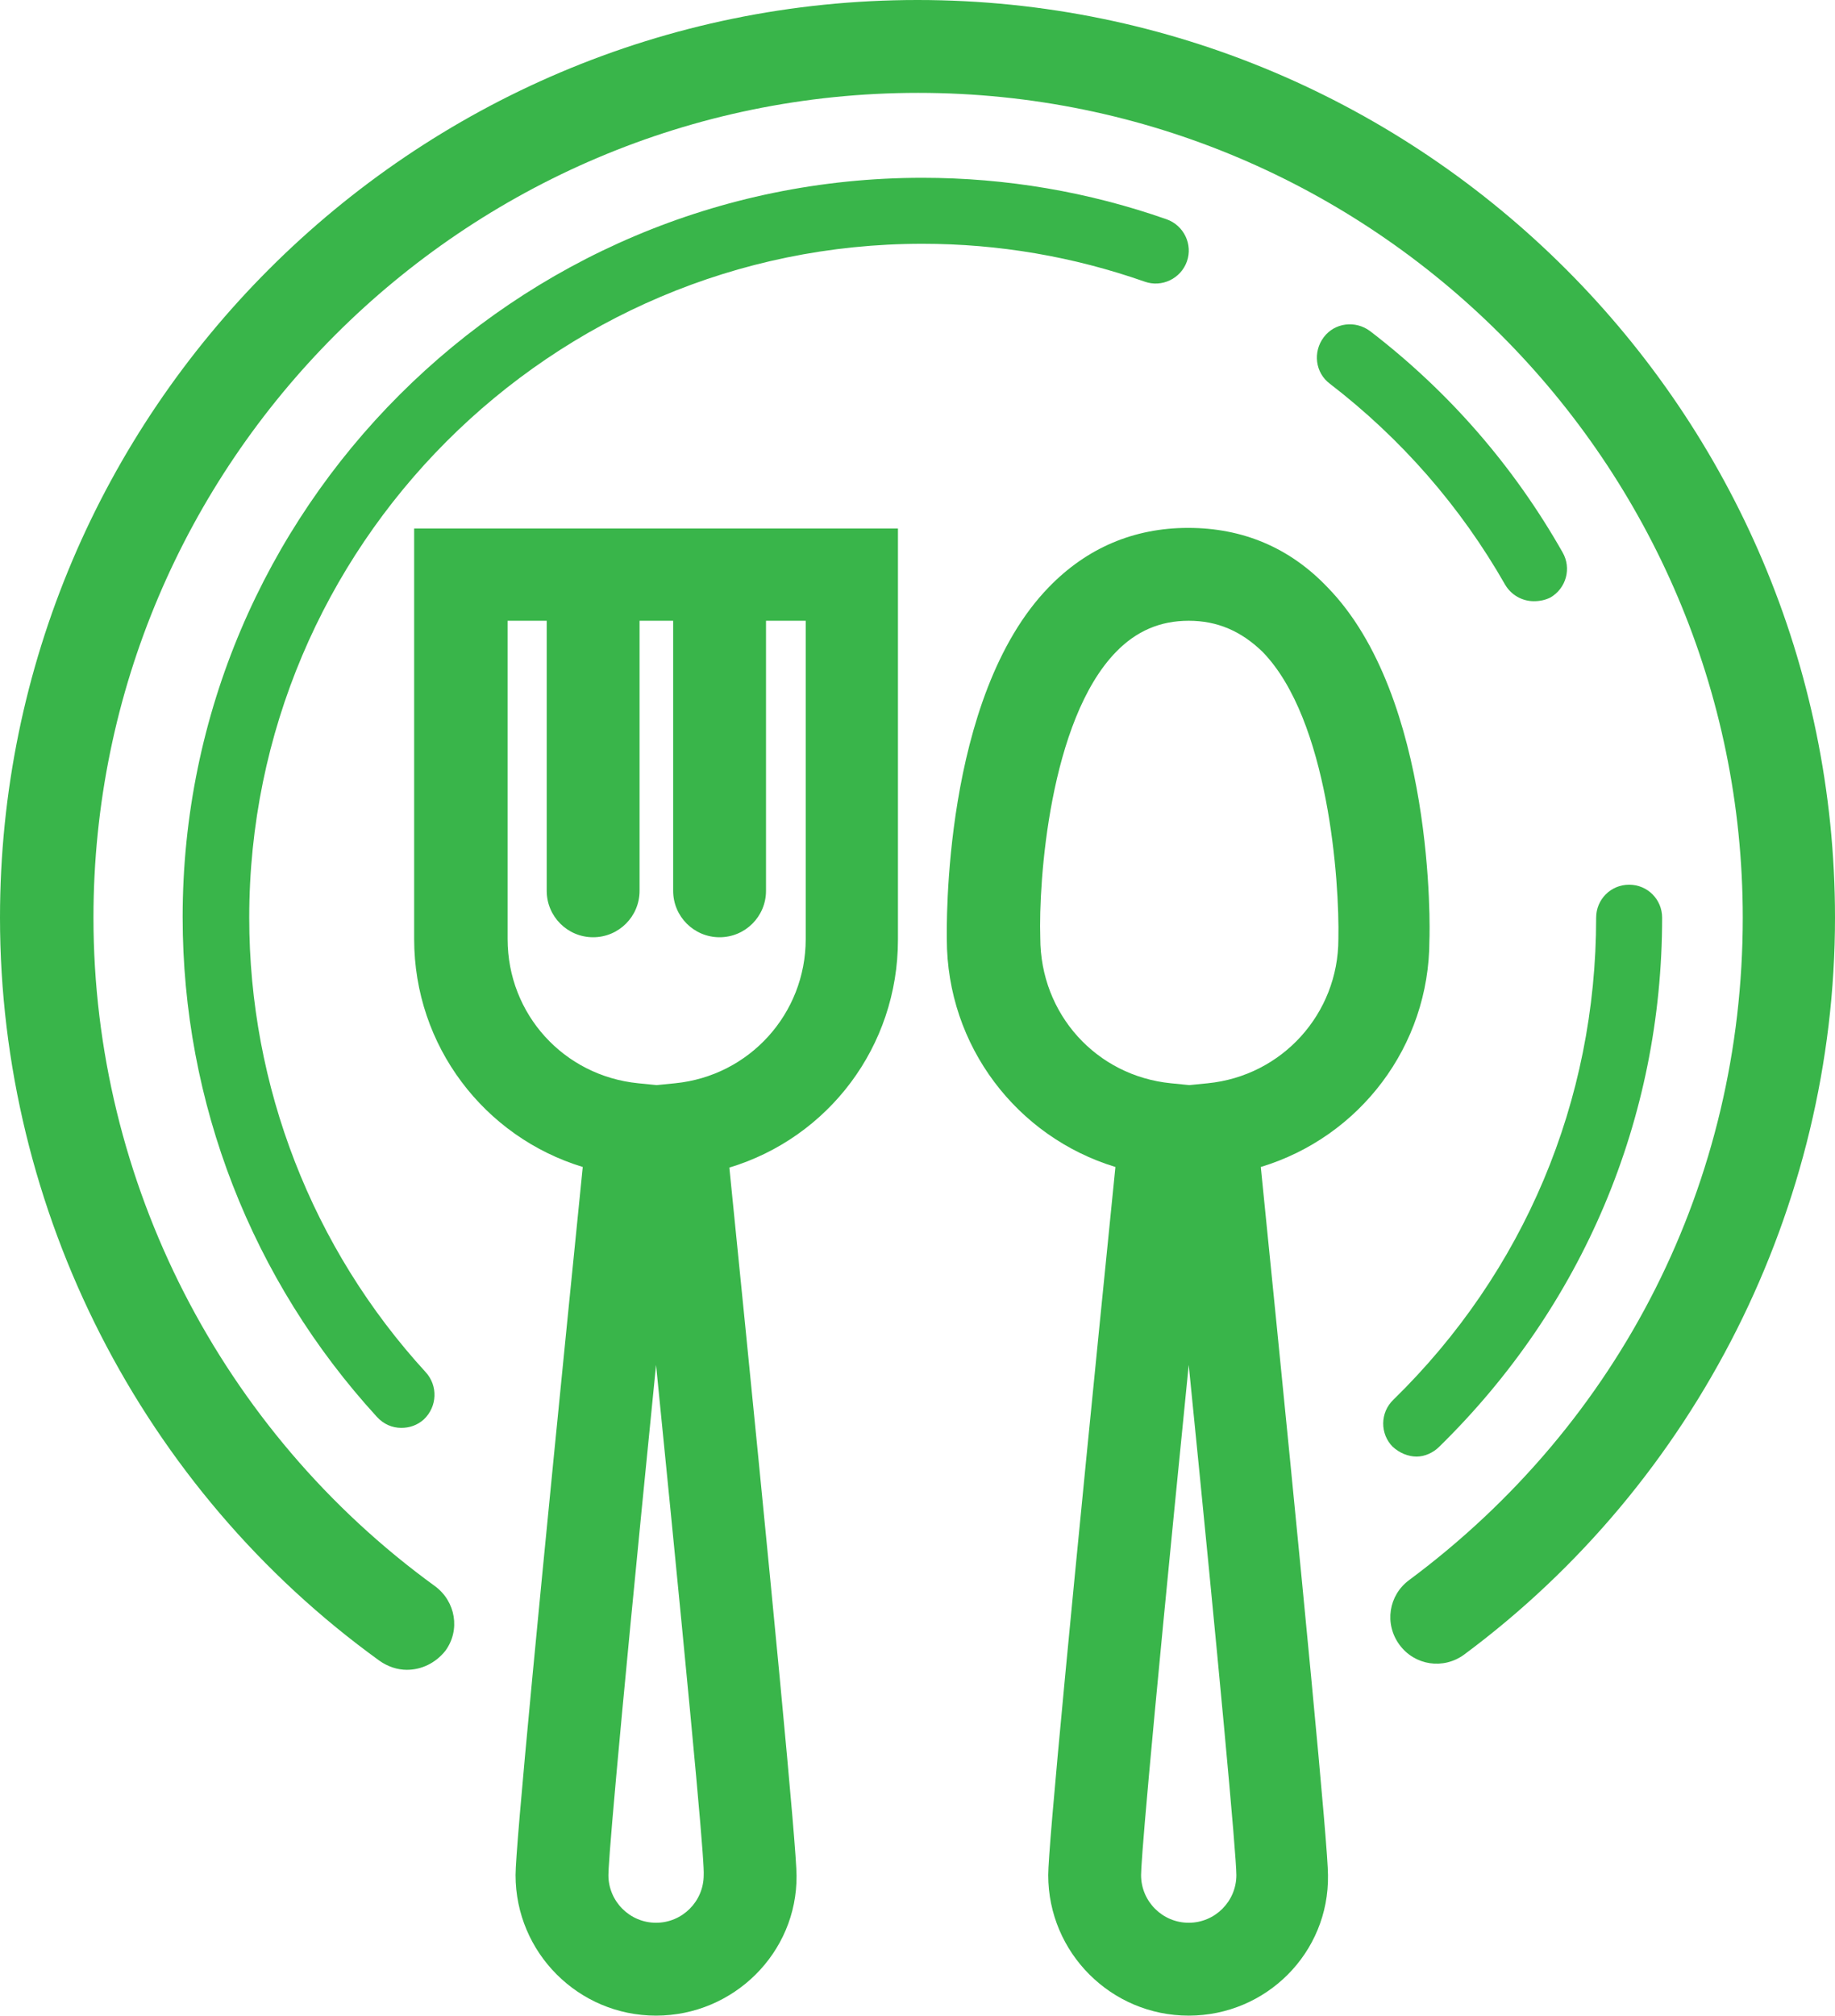 <?xml version="1.0" encoding="UTF-8"?> <svg xmlns="http://www.w3.org/2000/svg" xmlns:xlink="http://www.w3.org/1999/xlink" version="1.1" id="Layer_2_00000160873857961658668870000017358468063320144274_" x="0px" y="0px" viewBox="0 0 300.4 329.9" style="enable-background:new 0 0 300.4 329.9;" xml:space="preserve"> <style type="text/css"> .st0{fill:#39B54A;} </style> <g id="Layer_1-2"> <path class="st0" d="M97.1,153.4c-4.2,0-7.6-3.4-7.6-7.6V94.9c0-4.2,3.4-7.6,7.6-7.6s7.6,3.4,7.6,7.6v50.9 C104.7,150,101.3,153.4,97.1,153.4z"></path> <path class="st0" d="M117.8,153.4c-4.2,0-7.6-3.4-7.6-7.6V94.9c0-4.2,3.4-7.6,7.6-7.6s7.6,3.4,7.6,7.6v50.9 C125.4,150,122,153.4,117.8,153.4z"></path> <path class="st0" d="M107.4,329.9c-12.7,0-23-10.3-23-23c0-4.6,3.7-43.5,11-115.9c-16.1-4.9-27.6-19.8-27.6-37.3V86.5H147v67.3 c0,17.5-11.4,32.4-27.6,37.3c7.3,72.4,11,111.4,11,115.9C130.5,319.6,120.1,329.9,107.4,329.9L107.4,329.9z M107.4,223.4 c-7,69.9-7.8,81.9-7.8,83.5c0,4.3,3.5,7.8,7.8,7.8s7.8-3.5,7.8-7.8C115.3,305.2,114.4,293.3,107.4,223.4z M83.1,101.6v52.1 c0,12.3,9.2,22.4,21.4,23.6l3,0.3l3-0.3c12.2-1.2,21.4-11.4,21.4-23.6v-52.1C131.8,101.6,83.1,101.6,83.1,101.6z"></path> <path class="st0" d="M194.6,329.9c-12.7,0-23-10.3-23-23c0-4.6,3.7-43.5,11-115.9c-16.1-4.9-27.6-19.8-27.6-37.3 c0-1.4-0.8-39.6,16.7-57.6c6.2-6.4,13.9-9.7,22.8-9.7s16.6,3.2,22.8,9.7c17.6,18,16.8,56.2,16.7,57.8c0,17.3-11.4,32.2-27.6,37.1 c7.3,72.4,11,111.4,11,115.9C217.6,319.6,207.3,329.9,194.6,329.9L194.6,329.9z M194.6,223.4c-7,69.9-7.8,81.8-7.8,83.5 c0,4.3,3.5,7.8,7.8,7.8s7.8-3.5,7.8-7.8C202.4,303.6,199.6,273.1,194.6,223.4L194.6,223.4z M194.6,101.6c-4.7,0-8.6,1.7-11.9,5.1 c-10.9,11.2-12.7,37.6-12.4,46.8c0,12.5,9.2,22.6,21.4,23.8l3,0.3l3-0.3c12.2-1.2,21.4-11.4,21.4-23.6c0.2-9.4-1.6-35.9-12.4-47 C203.2,103.3,199.3,101.6,194.6,101.6L194.6,101.6z"></path> <path class="st0" d="M66.6,273.3c-1.5,0-3.1-0.5-4.5-1.5C23.2,243.7,0,198.2,0,150.2C0,67.4,67.4,0,150.2,0s150.2,67.4,150.2,150.2 c0,47.3-22.7,92.4-60.7,120.6c-3.4,2.5-8.1,1.8-10.6-1.6s-1.8-8.1,1.6-10.6c34.7-25.8,54.6-65.3,54.6-108.4 c0-74.4-60.6-135-135-135s-135,60.6-135,135c0,43.2,20.9,84,55.9,109.4c3.4,2.5,4.2,7.2,1.7,10.6C71.3,272.2,69,273.3,66.6,273.3 L66.6,273.3z"></path> <path class="st0" d="M65.7,233.7c-1.5,0-2.9-0.6-4-1.8c-20.5-22.4-31.8-51.4-31.8-81.8C29.9,83.4,84.3,29.1,151,29.1 c13.7,0,27.2,2.3,40,6.8c2.8,1,4.3,4.1,3.3,6.9c-1,2.8-4.1,4.3-6.9,3.3c-11.7-4.1-23.9-6.2-36.4-6.2 c-60.8,0-110.2,49.5-110.2,110.3c0,27.6,10.3,54.1,28.9,74.4c2,2.2,1.9,5.6-0.3,7.7C68.3,233.3,67,233.7,65.7,233.7L65.7,233.7z"></path> <path class="st0" d="M251.1,98.4c-1.9,0-3.7-1-4.7-2.7c-7.3-12.8-17-23.9-28.7-32.9c-2.4-1.8-2.8-5.2-1-7.6c1.8-2.4,5.2-2.8,7.6-1 c12.9,9.9,23.5,22.1,31.5,36.2c1.5,2.6,0.6,5.9-2,7.4C253,98.2,252.1,98.4,251.1,98.4z"></path> <path class="st0" d="M231.9,238.4c-1.4,0-2.8-0.6-3.9-1.6c-2.1-2.1-2.1-5.6,0.1-7.7c21.4-20.9,33.2-48.9,33.2-78.9 c0-3,2.4-5.4,5.4-5.4s5.4,2.4,5.4,5.4c0,32.9-13,63.6-36.5,86.6C234.6,237.8,233.2,238.4,231.9,238.4L231.9,238.4z"></path> </g> </svg> 